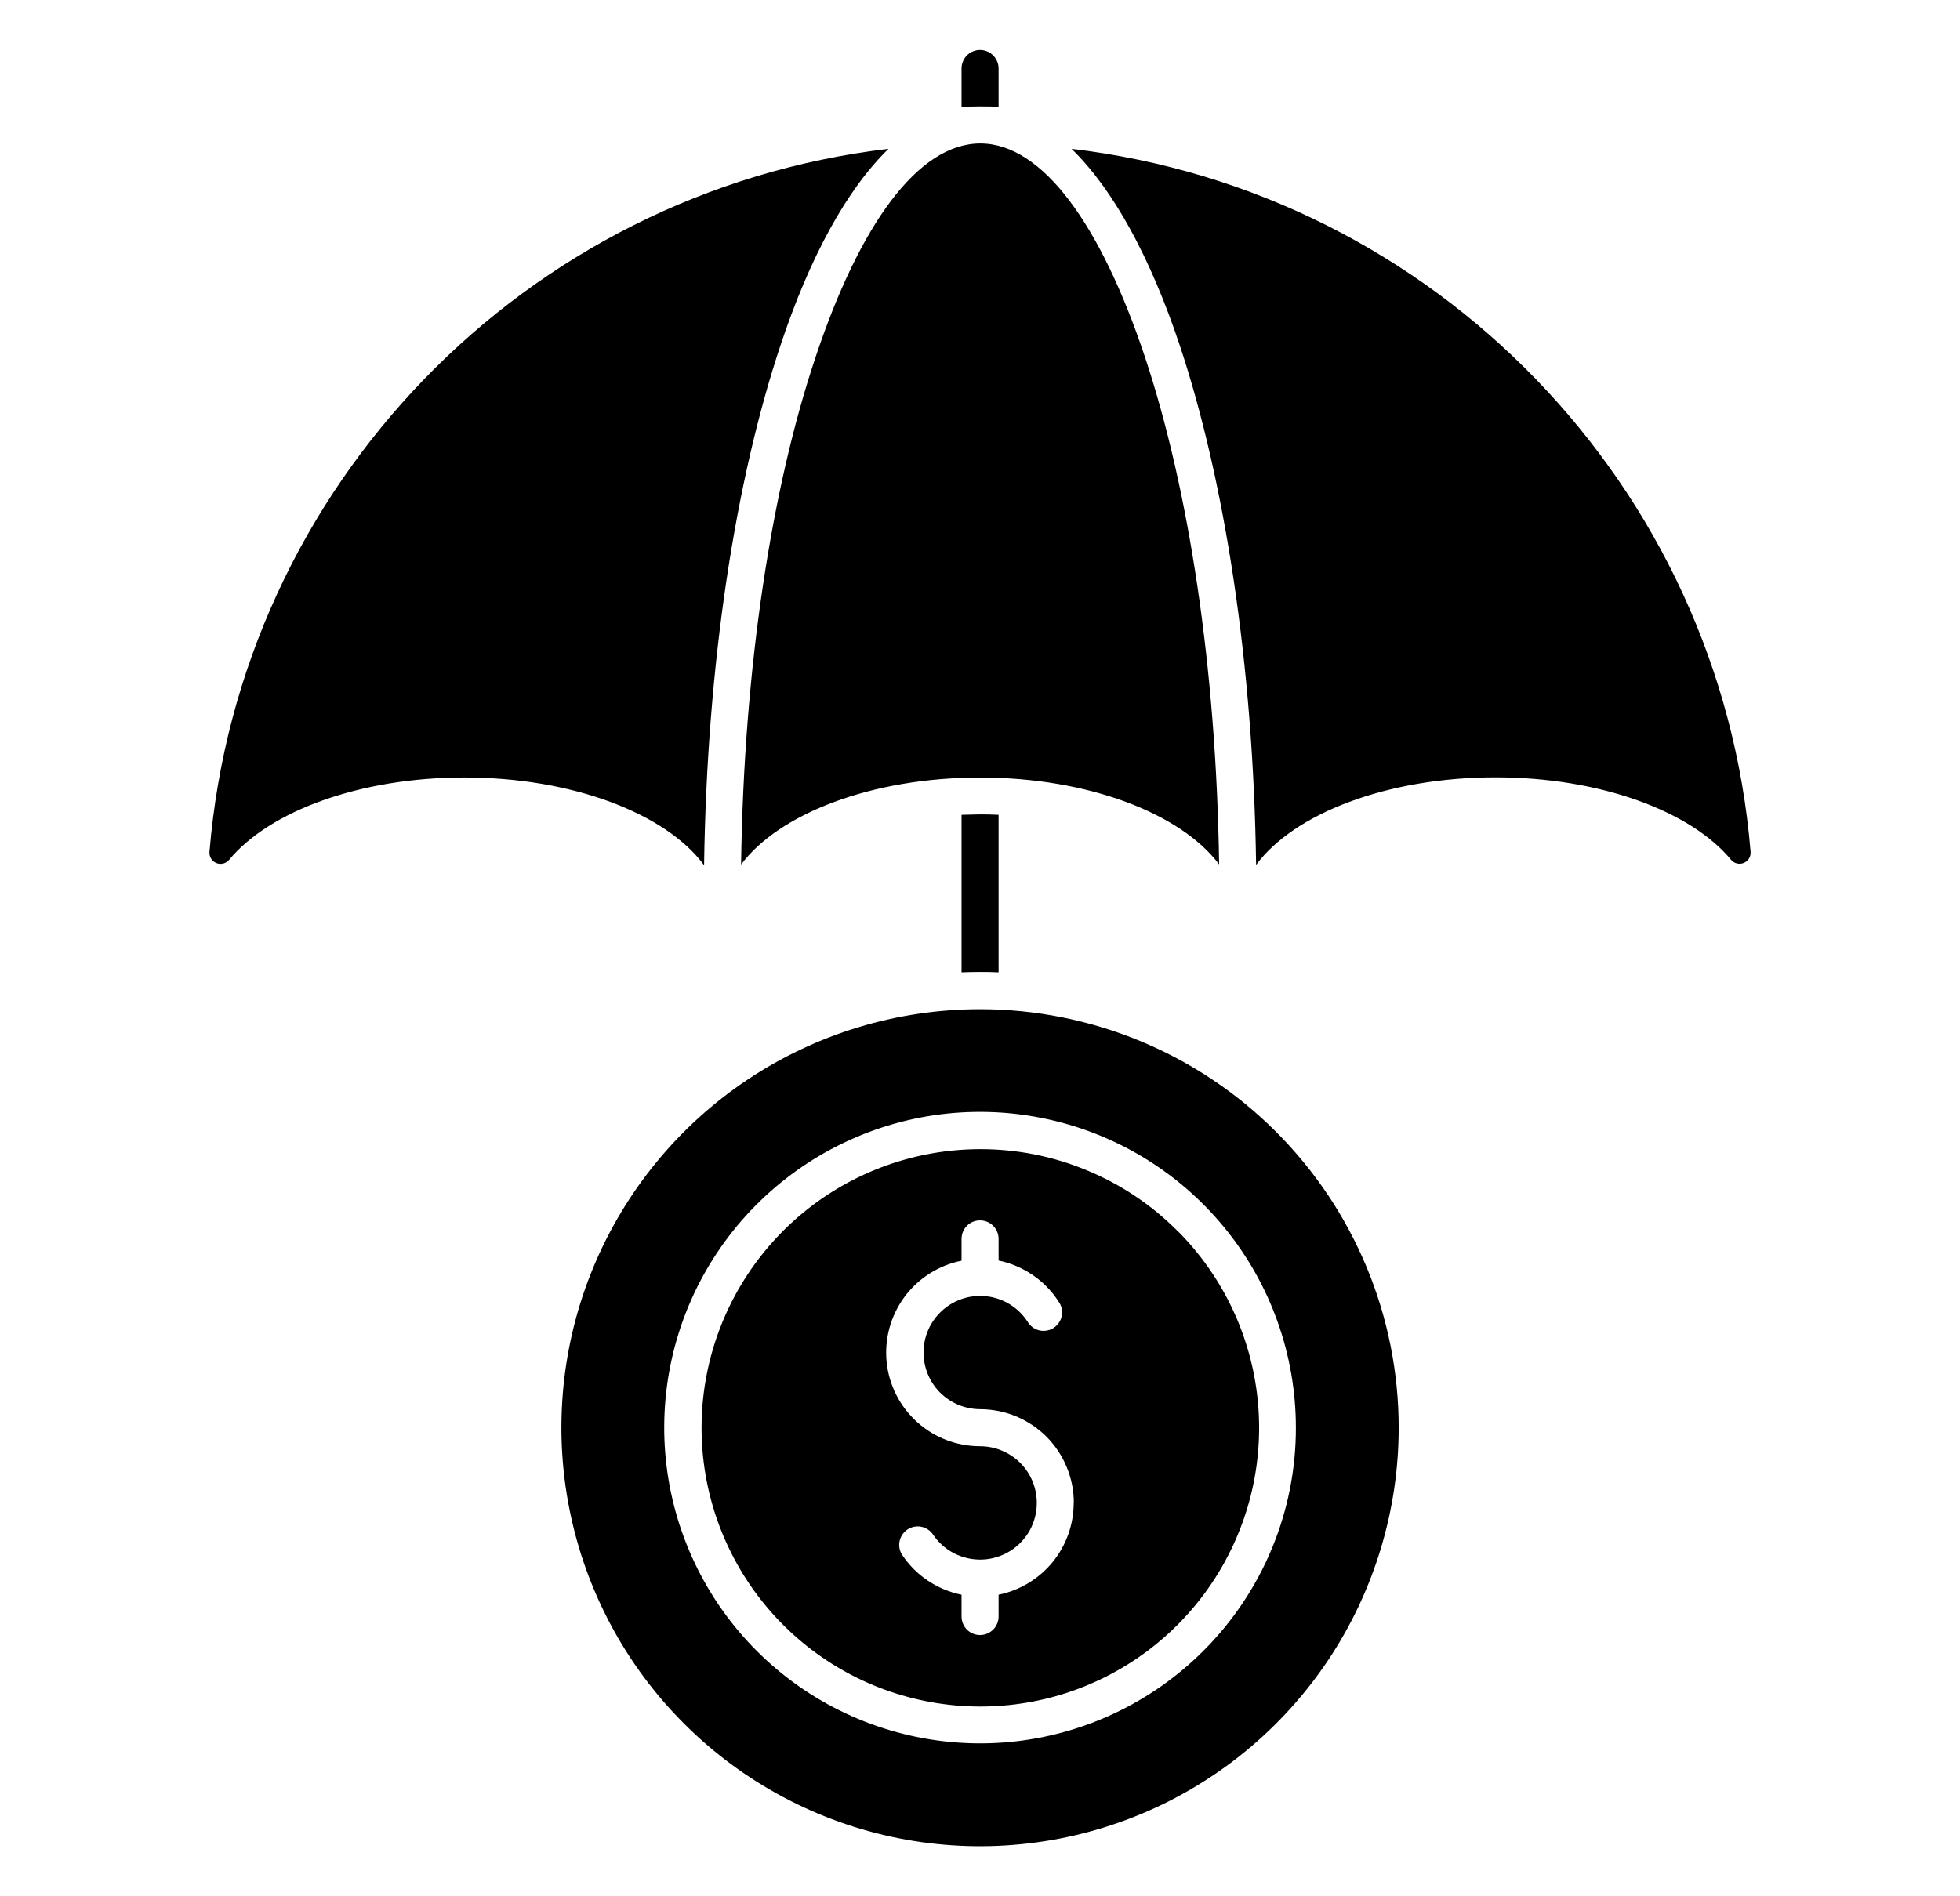 <svg xmlns="http://www.w3.org/2000/svg" width="31" height="30" viewBox="0 0 31 30" fill="none"><path fill-rule="evenodd" clip-rule="evenodd" d="M27.58 13.652C27.546 13.666 27.507 13.669 27.471 13.66C27.434 13.651 27.402 13.63 27.378 13.601C26.742 12.834 25.314 12.298 23.654 12.298C21.936 12.298 20.467 12.872 19.867 13.683C19.822 10.488 19.368 7.596 18.661 5.468C18.196 4.074 17.61 2.998 16.948 2.355C22.686 3.032 27.209 7.681 27.688 13.477C27.691 13.514 27.682 13.55 27.663 13.582C27.643 13.614 27.614 13.638 27.58 13.652ZM15.208 12.891V15.383C15.305 15.379 15.402 15.377 15.501 15.377C15.599 15.377 15.696 15.377 15.794 15.383V12.891C15.696 12.886 15.598 12.884 15.501 12.884C15.403 12.884 15.306 12.891 15.208 12.891ZM15.794 1.688V1.084C15.794 1.006 15.763 0.932 15.708 0.877C15.653 0.822 15.578 0.791 15.501 0.791C15.423 0.791 15.348 0.822 15.293 0.877C15.239 0.932 15.208 1.006 15.208 1.084V1.688C15.305 1.688 15.403 1.684 15.501 1.684C15.598 1.684 15.696 1.686 15.794 1.688ZM22.122 22.587C22.122 23.896 21.733 25.176 21.006 26.265C20.278 27.354 19.244 28.203 18.034 28.704C16.825 29.205 15.493 29.336 14.209 29.081C12.925 28.825 11.745 28.195 10.819 27.268C9.893 26.343 9.262 25.163 9.007 23.878C8.751 22.594 8.882 21.263 9.383 20.053C9.885 18.843 10.733 17.809 11.822 17.081C12.911 16.354 14.191 15.966 15.501 15.966C17.257 15.966 18.941 16.663 20.182 17.905C21.424 19.147 22.122 20.831 22.122 22.587ZM20.496 22.587C20.496 21.431 20.096 20.311 19.363 19.418C18.63 18.524 17.61 17.912 16.477 17.687C15.343 17.461 14.167 17.635 13.148 18.179C12.128 18.724 11.329 19.605 10.886 20.672C10.444 21.74 10.385 22.927 10.72 24.034C11.055 25.139 11.763 26.095 12.724 26.738C13.684 27.38 14.838 27.669 15.988 27.557C17.138 27.444 18.213 26.936 19.031 26.119C19.496 25.656 19.865 25.105 20.116 24.499C20.368 23.893 20.497 23.243 20.496 22.587H20.496ZM18.621 19.469C19.343 20.19 19.792 21.139 19.893 22.154C19.994 23.169 19.739 24.187 19.173 25.036C18.607 25.885 17.764 26.511 16.788 26.808C15.812 27.104 14.764 27.053 13.821 26.664C12.878 26.274 12.1 25.57 11.618 24.67C11.137 23.771 10.982 22.733 11.18 21.732C11.379 20.731 11.918 19.83 12.706 19.183C13.494 18.535 14.482 18.181 15.502 18.18C16.081 18.179 16.654 18.292 17.189 18.514C17.724 18.735 18.21 19.059 18.619 19.469H18.621ZM16.984 23.776C16.984 23.581 16.946 23.389 16.871 23.209C16.797 23.029 16.687 22.865 16.55 22.727C16.412 22.59 16.248 22.481 16.068 22.406C15.888 22.332 15.695 22.294 15.501 22.294C15.364 22.293 15.23 22.262 15.108 22.202C14.986 22.142 14.879 22.055 14.795 21.948C14.712 21.84 14.654 21.715 14.626 21.581C14.598 21.448 14.601 21.31 14.634 21.178C14.667 21.046 14.73 20.924 14.818 20.82C14.906 20.716 15.017 20.633 15.141 20.578C15.266 20.523 15.401 20.497 15.537 20.503C15.674 20.508 15.807 20.544 15.927 20.609C16.058 20.68 16.169 20.782 16.251 20.907C16.271 20.942 16.298 20.972 16.33 20.996C16.362 21.02 16.398 21.037 16.437 21.047C16.476 21.056 16.516 21.057 16.556 21.05C16.595 21.044 16.633 21.029 16.666 21.007C16.699 20.985 16.728 20.956 16.75 20.923C16.772 20.89 16.787 20.852 16.794 20.813C16.801 20.774 16.8 20.733 16.791 20.694C16.781 20.655 16.764 20.619 16.74 20.587C16.633 20.422 16.494 20.28 16.332 20.17C16.169 20.059 15.986 19.982 15.794 19.942V19.6C15.794 19.522 15.763 19.447 15.708 19.392C15.653 19.337 15.578 19.307 15.501 19.307C15.423 19.307 15.348 19.337 15.293 19.392C15.239 19.447 15.208 19.522 15.208 19.6V19.945C14.847 20.017 14.526 20.221 14.307 20.516C14.088 20.812 13.987 21.179 14.023 21.545C14.06 21.911 14.231 22.251 14.505 22.497C14.777 22.744 15.133 22.88 15.501 22.88C15.656 22.88 15.809 22.92 15.944 22.997C16.079 23.073 16.192 23.184 16.272 23.317C16.352 23.451 16.395 23.603 16.398 23.758C16.402 23.913 16.364 24.067 16.291 24.204C16.216 24.34 16.108 24.456 15.976 24.538C15.844 24.62 15.693 24.667 15.538 24.673C15.383 24.679 15.229 24.645 15.09 24.574C14.952 24.503 14.835 24.397 14.75 24.267C14.705 24.207 14.64 24.166 14.566 24.153C14.493 24.14 14.417 24.155 14.354 24.196C14.292 24.237 14.248 24.301 14.23 24.373C14.213 24.446 14.224 24.522 14.261 24.587C14.368 24.752 14.507 24.893 14.67 25.003C14.832 25.113 15.015 25.19 15.208 25.229V25.574C15.208 25.651 15.239 25.726 15.293 25.781C15.348 25.836 15.423 25.867 15.501 25.867C15.578 25.867 15.653 25.836 15.708 25.781C15.763 25.726 15.794 25.651 15.794 25.574V25.229C16.129 25.161 16.43 24.979 16.647 24.715C16.864 24.45 16.982 24.118 16.982 23.776H16.984ZM11.723 13.675C12.327 12.87 13.792 12.301 15.502 12.301C17.213 12.301 18.677 12.87 19.282 13.675C19.237 10.539 18.797 7.718 18.11 5.651C17.414 3.562 16.491 2.27 15.505 2.27C14.519 2.27 13.595 3.559 12.899 5.651C12.206 7.718 11.766 10.539 11.721 13.675H11.723ZM11.136 13.685C11.182 10.486 11.634 7.596 12.343 5.468C12.805 4.074 13.391 2.998 14.053 2.355C8.315 3.032 3.792 7.681 3.313 13.477C3.31 13.514 3.319 13.551 3.338 13.583C3.358 13.615 3.387 13.64 3.422 13.654C3.457 13.668 3.495 13.671 3.531 13.662C3.567 13.652 3.6 13.632 3.624 13.603C4.259 12.835 5.688 12.3 7.347 12.3C9.065 12.301 10.534 12.874 11.134 13.685H11.136Z" fill="black"></path></svg>